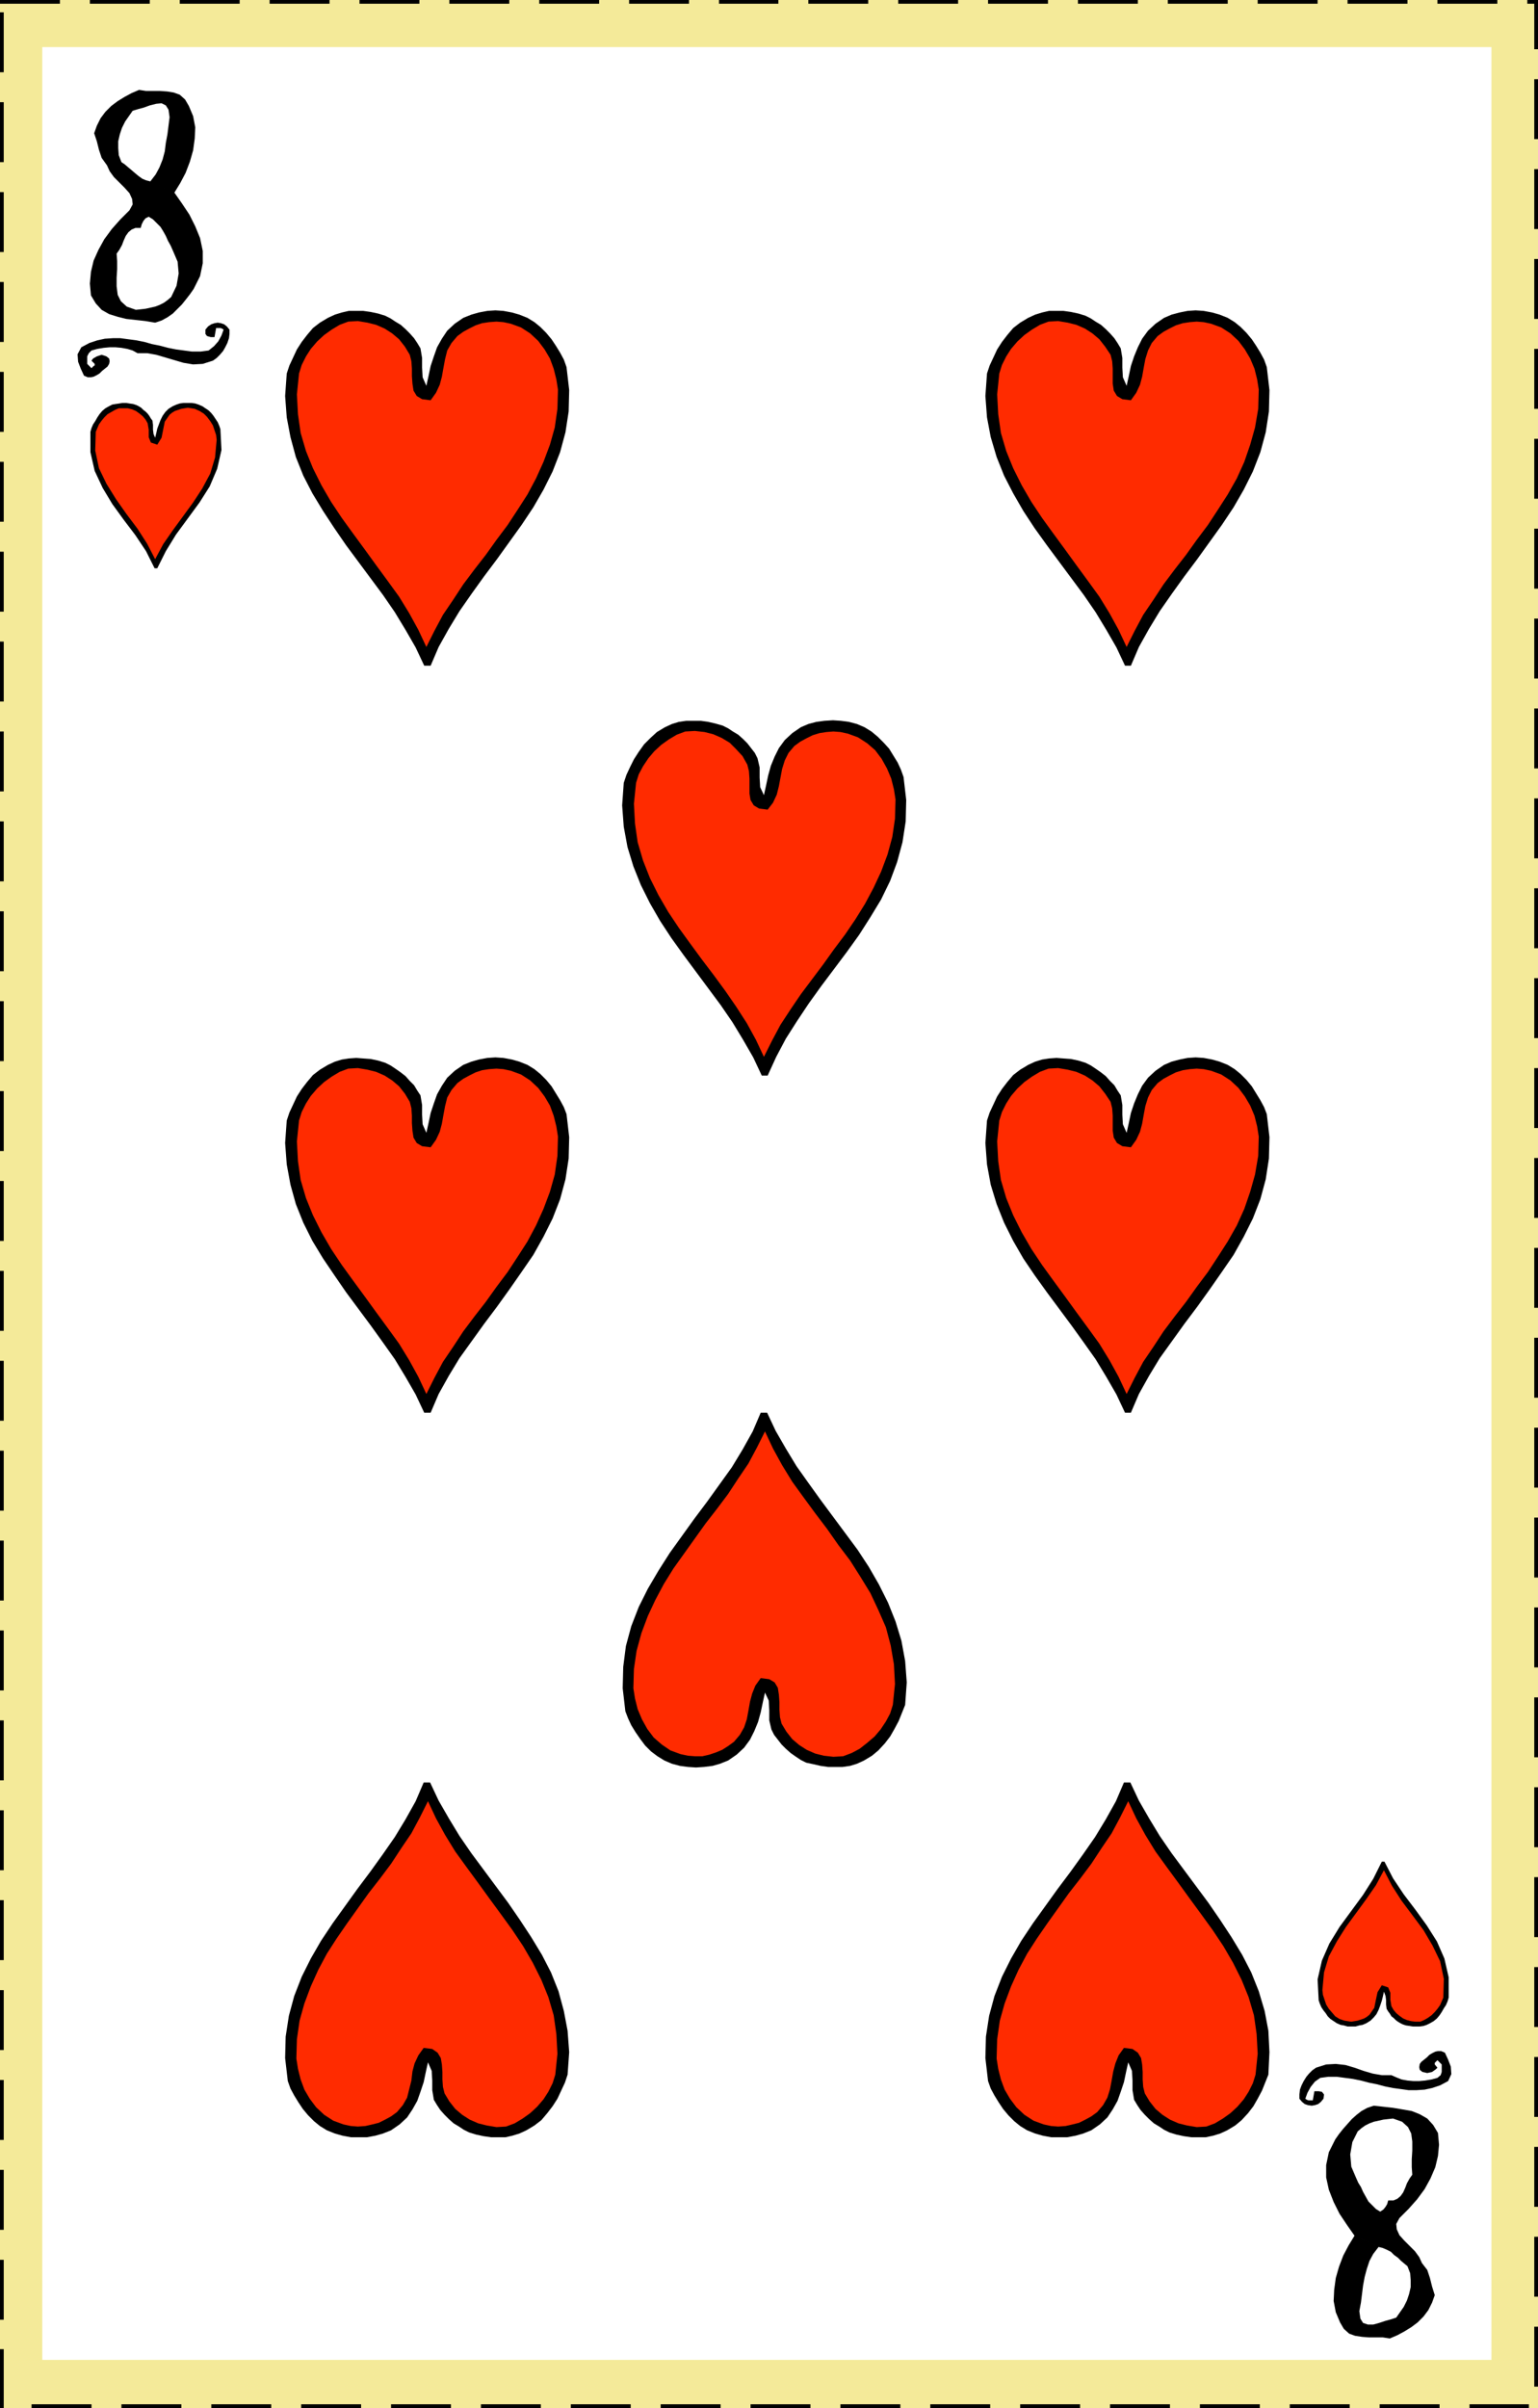 <svg xmlns="http://www.w3.org/2000/svg" fill-rule="evenodd" height="432" preserveAspectRatio="none" stroke-linecap="round" viewBox="0 0 2875 4500" width="276"><style>.brush0{fill:#fff}.pen1{stroke:none}.brush2{fill:#f4ea99}.brush3{fill:#000}.brush4{fill:#ff2b00}</style><path class="pen1 brush2" d="M0 0h2875v4500H0V0z"/><path class="pen1 brush3" fill-rule="nonzero" d="M112-7V7H0V-7zm168 0V7H168V-7zm168 0V7H336V-7zm168 0V7H504V-7zm168 0V7H672V-7zm168 0V7H840V-7zm168 0V7h-112V-7zm168 0V7h-112V-7zm167 0V7h-111V-7zm168 0V7h-112V-7zm168 0V7h-112V-7zm168 0V7h-112V-7zm168 0V7h-112V-7zm168 0V7h-112V-7zm168 0V7h-112V-7zm168 0V7h-112V-7zm168 0V7h-112V-7zm83 7-7-7h-20V7h20l-7-7h14v-7h-7z"/><path class="pen1 brush3" fill-rule="nonzero" d="M2882 92h-14V0h14zm0 168h-14V148h14zm0 168h-14V316h14zm0 168h-14V484h14zm0 168h-14V652h14zm0 168h-14V820h14zm0 168h-14V988h14zm0 168h-14v-112h14zm0 168h-14v-112h14zm0 168h-14v-112h14zm0 168h-14v-112h14zm0 168h-14v-112h14zm0 168h-14v-112h14zm0 168h-14v-112h14zm0 168h-14v-112h14zm0 168h-14v-112h14zm0 168h-14v-112h14zm0 168h-14v-112h14zm0 168h-14v-112h14zm0 168h-14v-112h14zm0 168h-14v-112h14zm0 168h-14v-112h14zm0 168h-14v-112h14zm0 168h-14v-112h14zm0 168h-14v-112h14zm0 168h-14v-112h14zm0 168h-14v-112h14zm-135 47v-14h111v14zm-168 0v-14h112v14zm-168 0v-14h112v14zm-168 0v-14h112v14zm-168 0v-14h112v14zm-168 0v-14h112v14zm-168 0v-14h112v14zm-168 0v-14h112v14zm-168 0v-14h112v14zm-168 0v-14h112v14zm-168 0v-14h112v14zm-168 0v-14h112v14zm-168 0v-14h112v14zm-168 0v-14h112v14zm-168 0v-14h112v14zm-168 0v-14h112v14zm-168 0v-14h112v14zm-66-7 7 7h3v-14H0l7 7H-7v7h7z"/><path class="pen1 brush3" fill-rule="nonzero" d="M-7 4390H7v110H-7zm0-167H7v112H-7zm0-168H7v112H-7zm0-168H7v112H-7zm0-168H7v112H-7zm0-168H7v112H-7zm0-168H7v112H-7zm0-168H7v112H-7zm0-168H7v112H-7zm0-168H7v112H-7zm0-168H7v112H-7zm0-168H7v112H-7zm0-168H7v112H-7zm0-168H7v112H-7zm0-168H7v112H-7zm0-168H7v112H-7zm0-168H7v112H-7zm0-168H7v112H-7zm0-168H7v112H-7zm0-168H7v112H-7zm0-168H7v112H-7zm0-168H7v112H-7zm0-168H7v112H-7zm0-168H7v112H-7zm0-168H7v112H-7zm0-168H7v112H-7zm0-168H7v112H-7z"/><path class="pen1 brush0" d="M79 88h2709v4322H79V88z"/><path class="pen1 brush3" d="M429 616v8l-1 8-3 9-4 8-4 7-6 7-6 6-7 5-19 6-18 1-18-3-17-5-17-5-17-5-17-3h-18l-9-5-10-3-11-2-11-1h-11l-11 1-12 2-11 3-5 5-3 6v14l8 8 2-2 2-2 2-1v-3l-6-6 3-4 7-4 9-3 9 3 5 4 1 5-1 5-3 5-5 4-5 4-5 5-5 3-6 3-5 1h-6l-7-3-6-13-5-13-1-14 7-13 15-8 15-5 14-3 15-1h14l15 2 15 2 15 3 14 4 15 3 15 4 15 3 15 2 15 2h16l15-2 10-8 8-9 6-11 4-11-3-2-3-1h-8l-3 17h-7l-7-2-3-4v-8l5-6 6-4 6-2 6-1 6 1 6 2 5 4 5 6zM278 405l8 5 7 7 7 7 5 8 5 9 4 9 5 9 4 9 9 21 2 22-4 23-10 21-7 6-7 5-8 4-8 3-9 2-9 2-9 1-9 1-17-6-11-10-6-12-2-16v-16l1-16v-15l-1-14 5-7 5-9 3-8 4-9 5-7 6-5 7-3h10l2-7 3-6 4-5 6-3-36-12 6-11-1-10-5-11-9-10-10-10-10-10-8-11-5-11-10-14-5-15-4-16-5-15 5-14 7-14 9-12 11-11 12-9 13-8 13-7 14-6 13 2h26l14 1 12 2 11 4 10 9 7 12 8 19 4 21-1 21-3 22-6 21-8 21-10 19-11 18-45-21-8-2-7-3-7-5-6-5-7-6-6-5-7-6-6-4-5-13-1-13v-13l3-13 4-12 6-12 7-10 7-10 10-3 11-3 11-4 12-3 10-1 8 4 5 8 2 14-2 16-2 16-3 16-2 16-4 15-6 15-7 13-10 13 45 21 14 20 14 21 11 22 9 22 5 24v23l-5 24-12 24-7 10-7 9-8 10-8 8-9 9-10 7-11 6-12 4-18-3-18-2-18-2-16-4-16-5-14-8-11-12-9-15-2-22 2-22 5-21 9-20 11-20 14-19 16-18 17-17 36 12zm2151 3517v-8l1-9 3-8 4-8 5-8 5-6 6-6 7-5 19-6 18-1 18 2 17 5 17 6 17 5 17 3h18l9 4 10 4 11 2 11 1h11l11-1 12-2 11-3 6-5 2-6v-14l-8-8-2 2-2 2-1 1v3l5 6-3 3-7 5-9 2-9-2-5-4-1-5 1-6 3-4 5-4 5-4 5-5 5-3 6-3 5-1h6l7 3 6 13 5 13 1 14-6 13-15 8-15 5-14 3-15 1h-15l-14-2-15-2-15-3-15-4-15-3-15-4-15-3-15-2-15-2h-16l-15 2-10 7-8 10-6 11-4 11 3 2 3 1h8l3-17h8l6 1 4 5-1 8-5 6-5 4-6 2-6 1-7-1-6-2-5-4-5-6zm151 211-8-5-7-7-7-7-5-9-5-9-4-9-5-8-4-9-9-21-2-23 4-23 10-20 7-6 7-5 8-4 8-3 9-2 9-2 9-1 9-1 17 6 11 10 6 12 2 15v17l-1 16v15l1 14-5 7-5 9-3 8-4 9-5 7-6 5-7 3h-10l-2 7-3 5-4 5-6 4 36 12-6 11 1 10 5 11 9 10 10 10 10 10 8 11 5 11 10 13 5 15 4 16 5 16-5 14-7 14-9 12-11 11-12 9-13 8-13 7-14 6-13-2h-26l-13-1-13-2-11-4-10-9-7-12-8-19-4-21 1-21 3-22 6-21 8-21 10-19 11-18 45 21 8 2 7 3 8 4 6 6 7 5 6 6 6 5 6 5 5 13 1 13v13l-3 13-4 12-6 12-7 10-7 10-9 3-11 3-12 4-11 3h-10l-9-3-5-8-2-14 3-16 2-16 2-16 3-16 4-15 5-15 7-13 10-13-45-21-14-20-14-21-11-22-9-23-5-23v-23l5-24 12-24 7-10 8-10 8-9 8-9 9-8 9-7 11-6 12-4 18 2 18 2 18 3 17 3 15 6 14 8 11 12 9 15 2 22-2 21-5 21-9 21-11 20-14 19-16 18-17 17-36-12z"/><path class="pen1 brush2" d="M0 0h2875v4500H0V0z"/><path class="pen1 brush3" fill-rule="nonzero" d="M112-7V7H0V-7zm168 0V7H168V-7zm168 0V7H336V-7zm168 0V7H504V-7zm168 0V7H672V-7zm168 0V7H840V-7zm168 0V7h-112V-7zm168 0V7h-112V-7zm167 0V7h-111V-7zm168 0V7h-112V-7zm168 0V7h-112V-7zm168 0V7h-112V-7zm168 0V7h-112V-7zm168 0V7h-112V-7zm168 0V7h-112V-7zm168 0V7h-112V-7zm168 0V7h-112V-7zm83 7-7-7h-20V7h20l-7-7h14v-7h-7z"/><path class="pen1 brush3" fill-rule="nonzero" d="M2882 92h-14V0h14zm0 168h-14V148h14zm0 168h-14V316h14zm0 168h-14V484h14zm0 168h-14V652h14zm0 168h-14V820h14zm0 168h-14V988h14zm0 168h-14v-112h14zm0 168h-14v-112h14zm0 168h-14v-112h14zm0 168h-14v-112h14zm0 168h-14v-112h14zm0 168h-14v-112h14zm0 168h-14v-112h14zm0 168h-14v-112h14zm0 168h-14v-112h14zm0 168h-14v-112h14zm0 168h-14v-112h14zm0 168h-14v-112h14zm0 168h-14v-112h14zm0 168h-14v-112h14zm0 168h-14v-112h14zm0 168h-14v-112h14zm0 168h-14v-112h14zm0 168h-14v-112h14zm0 168h-14v-112h14zm0 168h-14v-112h14zm-135 47v-14h111v14zm-168 0v-14h112v14zm-168 0v-14h112v14zm-168 0v-14h112v14zm-168 0v-14h112v14zm-168 0v-14h112v14zm-168 0v-14h112v14zm-168 0v-14h112v14zm-168 0v-14h112v14zm-168 0v-14h112v14zm-168 0v-14h112v14zm-168 0v-14h112v14zm-168 0v-14h112v14zm-168 0v-14h112v14zm-168 0v-14h112v14zm-168 0v-14h112v14zm-168 0v-14h112v14zm-66-7 7 7h3v-14H0l7 7H-7v7h7z"/><path class="pen1 brush3" fill-rule="nonzero" d="M-7 4390H7v110H-7zm0-167H7v112H-7zm0-168H7v112H-7zm0-168H7v112H-7zm0-168H7v112H-7zm0-168H7v112H-7zm0-168H7v112H-7zm0-168H7v112H-7zm0-168H7v112H-7zm0-168H7v112H-7zm0-168H7v112H-7zm0-168H7v112H-7zm0-168H7v112H-7zm0-168H7v112H-7zm0-168H7v112H-7zm0-168H7v112H-7zm0-168H7v112H-7zm0-168H7v112H-7zm0-168H7v112H-7zm0-168H7v112H-7zm0-168H7v112H-7zm0-168H7v112H-7zm0-168H7v112H-7zm0-168H7v112H-7zm0-168H7v112H-7zm0-168H7v112H-7zm0-168H7v112H-7z"/><path class="pen1 brush0" d="M79 88h2709v4322H79V88z"/><path class="pen1 brush3" d="M429 616v8l-1 8-3 9-4 8-4 7-6 7-6 6-7 5-19 6-18 1-18-3-17-5-17-5-17-5-17-3h-18l-9-5-10-3-11-2-11-1h-11l-11 1-12 2-11 3-5 5-3 6v14l8 8 2-2 2-2 2-1v-3l-6-6 3-4 7-4 9-3 9 3 5 4 1 5-1 5-3 5-5 4-5 4-5 5-5 3-6 3-5 1h-6l-7-3-6-13-5-13-1-14 7-13 15-8 15-5 14-3 15-1h14l15 2 15 2 15 3 14 4 15 3 15 4 15 3 15 2 15 2h16l15-2 10-8 8-9 6-11 4-11-3-2-3-1h-8l-3 17h-7l-7-2-3-4v-8l5-6 6-4 6-2 6-1 6 1 6 2 5 4 5 6zM278 405l8 5 7 7 7 7 5 8 5 9 4 9 5 9 4 9 9 21 2 22-4 23-10 21-7 6-7 5-8 4-8 3-9 2-9 2-9 1-9 1-17-6-11-10-6-12-2-16v-16l1-16v-15l-1-14 5-7 5-9 3-8 4-9 5-7 6-5 7-3h10l2-7 3-6 4-5 6-3-36-12 6-11-1-10-5-11-9-10-10-10-10-10-8-11-5-11-10-14-5-15-4-16-5-15 5-14 7-14 9-12 11-11 12-9 13-8 13-7 14-6 13 2h26l14 1 12 2 11 4 10 9 7 12 8 19 4 21-1 21-3 22-6 21-8 21-10 19-11 18-45-21-8-2-7-3-7-5-6-5-7-6-6-5-7-6-6-4-5-13-1-13v-13l3-13 4-12 6-12 7-10 7-10 10-3 11-3 11-4 12-3 10-1 8 4 5 8 2 14-2 16-2 16-3 16-2 16-4 15-6 15-7 13-10 13 45 21 14 20 14 21 11 22 9 22 5 24v23l-5 24-12 24-7 10-7 9-8 10-8 8-9 9-10 7-11 6-12 4-18-3-18-2-18-2-16-4-16-5-14-8-11-12-9-15-2-22 2-22 5-21 9-20 11-20 14-19 16-18 17-17 36 12zm2151 3517v-8l1-9 3-8 4-8 5-8 5-6 6-6 7-5 19-6 18-1 18 2 17 5 17 6 17 5 17 3h18l9 4 10 4 11 2 11 1h11l11-1 12-2 11-3 6-5 2-6v-14l-8-8-2 2-2 2-1 1v3l5 6-3 3-7 5-9 2-9-2-5-4-1-5 1-6 3-4 5-4 5-4 5-5 5-3 6-3 5-1h6l7 3 6 13 5 13 1 14-6 13-15 8-15 5-14 3-15 1h-15l-14-2-15-2-15-3-15-4-15-3-15-4-15-3-15-2-15-2h-16l-15 2-10 7-8 10-6 11-4 11 3 2 3 1h8l3-17h8l6 1 4 5-1 8-5 6-5 4-6 2-6 1-7-1-6-2-5-4-5-6zm151 211-8-5-7-7-7-7-5-9-5-9-4-9-5-8-4-9-9-21-2-23 4-23 10-20 7-6 7-5 8-4 8-3 9-2 9-2 9-1 9-1 17 6 11 10 6 12 2 15v17l-1 16v15l1 14-5 7-5 9-3 8-4 9-5 7-6 5-7 3h-10l-2 7-3 5-4 5-6 4 36 12-6 11 1 10 5 11 9 10 10 10 10 10 8 11 5 11 10 13 5 15 4 16 5 16-5 14-7 14-9 12-11 11-12 9-13 8-13 7-14 6-13-2h-26l-13-1-13-2-11-4-10-9-7-12-8-19-4-21 1-21 3-22 6-21 8-21 10-19 11-18 45 21 8 2 7 3 8 4 6 6 7 5 6 6 6 5 6 5 5 13 1 13v13l-3 13-4 12-6 12-7 10-7 10-9 3-11 3-12 4-11 3h-10l-9-3-5-8-2-14 3-16 2-16 2-16 3-16 4-15 5-15 7-13 10-13-45-21-14-20-14-21-11-22-9-23-5-23v-23l5-24 12-24 7-10 8-10 8-9 8-9 9-8 9-7 11-6 12-4 18 2 18 2 18 3 17 3 15 6 14 8 11 12 9 15 2 22-2 21-5 21-9 21-11 20-14 19-16 18-17 17-36-12zM786 651l3 18v18l1 18 7 16 4-18 4-19 6-18 6-17 9-16 10-15 14-13 16-11 15-6 14-4 16-3 15-1 15 1 16 3 14 4 15 6 13 8 11 9 11 11 10 12 8 12 8 13 7 13 5 14 5 43-1 40-6 39-10 37-14 36-17 34-19 33-22 33-23 32-23 32-24 32-23 32-23 33-20 33-19 34-15 35h-12l-16-34-19-33-20-33-22-32-23-31-23-31-23-31-22-32-21-32-20-33-17-33-14-35-10-37-7-37-3-40 3-42 5-15 7-15 7-15 9-14 10-13 11-13 13-10 15-9 13-6 13-4 13-3h27l14 2 14 3 13 4 10 5 9 6 10 6 9 8 8 8 8 9 6 9 6 10z"/><path class="pen1 brush4" d="m766 663 3 12 1 14v14l1 14 2 13 6 10 10 6 16 2 10-14 7-15 4-15 3-17 3-16 4-16 8-14 11-13 11-8 11-6 12-6 12-4 13-2 14-1 13 1 14 3 19 7 17 11 15 14 12 16 10 17 7 19 5 20 3 19-1 36-5 35-9 32-12 32-14 31-16 30-18 28-19 29-21 28-20 28-21 27-21 28-19 29-19 28-16 30-15 30-15-32-17-31-19-31-21-29-22-30-21-29-22-30-21-29-20-30-18-31-16-32-13-32-10-34-5-35-2-37 4-39 5-16 8-16 9-14 12-14 13-12 14-10 15-9 16-6 18-1 18 3 16 4 16 7 14 9 13 11 11 14 9 15z"/><path class="pen1 brush3" d="m285 786 1 8v9l1 8 3 7 2-8 2-9 3-8 3-8 4-8 5-7 6-6 8-5 7-3 6-2 7-1h15l7 1 6 2 7 3 6 4 6 4 5 5 4 5 4 6 4 6 3 7 2 6 2 39-8 35-14 33-19 30-22 30-22 30-19 31-16 32h-5l-16-32-20-30-22-29-21-29-18-30-15-32-8-35v-38l2-7 3-7 4-6 4-7 4-6 5-6 6-5 7-4 6-3 6-1 7-1 6-1h7l6 1 7 1 6 2 4 2 5 3 4 4 4 3 4 4 3 4 3 5 3 4z"/><path class="pen1 brush4" d="m276 791 2 12v14l4 10 12 4 8-13 3-15 3-15 9-13 5-4 5-3 6-2 6-2 6-1 6-1 7 1 6 1 9 4 8 5 6 6 6 8 5 8 3 9 3 9 1 9-3 33-9 30-15 28-17 26-19 26-19 26-18 26-15 28-15-29-18-28-21-28-19-27-18-29-14-29-7-33 1-35 3-7 3-7 5-7 5-6 6-6 7-4 7-4 7-3h17l8 2 7 3 7 5 6 5 5 6 4 7z"/><path class="pen1 brush3" d="m786 2047 3 18v18l1 18 7 16 4-18 4-19 6-18 6-17 9-16 10-15 14-13 16-11 15-6 14-4 16-3 15-1 15 1 16 3 14 4 15 6 13 8 11 9 11 11 10 12 8 13 8 13 7 13 5 13 5 43-1 40-6 39-10 37-14 36-17 34-19 34-22 32-23 33-23 32-24 32-23 32-23 32-20 33-19 34-15 35h-12l-16-34-19-33-20-33-22-31-23-32-23-31-23-31-22-32-21-31-20-33-17-34-14-35-10-36-7-38-3-40 3-42 5-15 7-15 7-15 9-14 10-13 11-13 13-10 15-9 13-6 13-4 13-2 14-1 13 1 14 1 14 3 13 4 10 5 9 6 10 7 9 7 8 9 8 8 6 10 6 9z"/><path class="pen1 brush4" d="m766 2059 3 12 1 14v14l1 14 2 13 6 10 10 6 16 2 10-14 7-15 4-15 3-17 3-16 4-16 8-14 11-13 11-8 11-6 12-6 12-4 13-2 14-1 13 1 14 3 19 7 17 11 15 14 12 16 10 17 7 19 5 20 3 19-1 36-5 35-9 32-12 32-14 31-16 30-18 28-19 29-21 28-20 28-21 27-21 28-19 29-19 28-16 30-15 30-15-32-17-31-19-31-21-29-22-30-21-29-22-30-21-29-20-30-18-31-16-32-13-32-10-34-5-35-2-37 4-39 5-16 8-16 9-14 12-14 13-12 14-10 15-9 16-6 18-1 18 3 16 4 16 7 14 9 13 11 11 14 9 15z"/><path class="pen1 brush3" d="m811 3924-3-18v-18l-1-18-7-16-4 18-4 19-6 18-6 17-9 16-10 15-14 13-16 11-15 6-14 4-16 3h-30l-16-3-14-4-15-6-13-8-11-9-11-11-10-12-8-12-8-13-7-13-5-14-5-43 1-40 6-39 10-37 14-36 17-34 19-33 22-33 23-32 23-32 24-32 23-32 23-33 20-33 19-34 15-35h12l16 34 19 33 20 33 22 32 23 31 23 31 23 31 22 32 21 32 20 33 17 33 14 35 10 37 7 37 3 40-3 42-5 15-7 15-7 15-9 14-10 13-11 13-13 10-15 9-13 6-13 4-13 3h-27l-14-2-14-3-13-4-10-5-9-6-10-6-9-8-8-8-8-9-6-9-6-10z"/><path class="pen1 brush4" d="m831 3912-3-12-1-14v-14l-1-14-2-12-6-10-10-7-16-2-10 14-7 15-4 15-2 17-4 16-4 16-8 14-11 13-11 8-11 6-12 6-12 3-13 3-14 1-13-1-14-3-19-7-17-11-15-14-12-16-10-17-7-19-5-20-3-19 1-36 5-35 9-32 12-32 14-31 16-30 18-28 20-29 20-28 20-28 21-27 21-28 19-29 19-28 16-30 15-30 15 32 17 31 19 31 21 29 22 30 21 29 22 30 21 29 20 30 18 31 16 32 13 32 10 34 5 35 2 37-4 39-5 16-8 16-9 14-12 14-13 12-14 10-15 9-16 6-18 1-18-3-16-4-16-7-14-9-13-11-11-14-9-15z"/><path class="pen1 brush3" d="m2095 651 3 18v18l1 18 7 16 4-18 4-19 6-18 7-17 8-16 11-15 14-13 16-11 14-6 15-4 15-3 15-1 15 1 16 3 14 4 15 6 13 8 11 9 11 11 10 12 8 12 8 13 7 13 5 14 5 43-1 40-6 39-10 37-14 36-17 34-19 33-22 33-23 32-23 32-24 32-23 32-23 33-20 33-19 34-15 35h-11l-16-34-19-33-20-33-22-32-23-31-23-31-23-31-23-32-21-32-19-33-17-33-14-35-11-37-7-37-3-40 3-42 5-15 7-15 7-15 9-14 10-13 11-13 13-10 15-9 13-6 13-4 13-3h27l14 2 14 3 13 4 10 5 9 6 10 6 9 8 8 8 8 9 6 9 6 10z"/><path class="pen1 brush4" d="m2076 663 3 12 1 14v28l2 13 6 10 10 6 16 2 10-14 7-15 4-15 3-17 3-16 5-16 7-14 11-13 11-8 11-6 12-6 13-4 13-2 13-1 13 1 14 3 19 7 17 11 15 14 12 16 10 17 8 19 5 20 3 19-1 36-6 35-9 32-11 32-14 31-17 30-18 28-19 29-21 28-20 28-21 27-21 28-19 29-19 28-16 30-15 30-15-32-17-31-19-31-21-29-22-30-21-29-22-30-21-29-20-30-18-31-16-32-13-32-10-34-5-35-2-37 4-39 5-16 8-16 9-14 12-14 13-12 14-10 15-9 16-6 18-1 18 3 16 4 16 7 14 9 13 11 11 14 10 15z"/><path class="pen1 brush3" d="m2095 2047 3 18v18l1 18 7 16 4-18 4-19 6-18 7-17 8-16 11-15 14-13 16-11 14-6 15-4 15-3 15-1 15 1 16 3 14 4 15 6 13 8 11 9 11 11 10 12 8 13 8 13 7 13 5 13 5 43-1 40-6 39-10 37-14 36-17 34-19 34-22 32-23 33-23 32-24 32-23 32-23 32-20 33-19 34-15 35h-11l-16-34-19-33-20-33-22-31-23-32-23-31-23-31-23-32-21-31-19-33-17-34-14-35-11-36-7-38-3-40 3-42 5-15 7-15 7-15 9-14 10-13 11-13 13-10 15-9 13-6 13-4 13-2 14-1 13 1 14 1 14 3 13 4 10 5 9 6 10 7 9 7 8 9 8 8 6 10 6 9z"/><path class="pen1 brush4" d="m2076 2059 3 12 1 14v28l2 13 6 10 10 6 16 2 10-14 7-15 4-15 3-17 3-16 5-16 7-14 11-13 11-8 11-6 12-6 13-4 13-2 13-1 13 1 14 3 19 7 17 11 15 14 12 16 10 17 8 19 5 20 3 19-1 36-6 35-9 32-11 32-14 31-17 30-18 28-19 29-21 28-20 28-21 27-21 28-19 29-19 28-16 30-15 30-15-32-17-31-19-31-21-29-22-30-21-29-22-30-21-29-20-30-18-31-16-32-13-32-10-34-5-35-2-37 4-39 5-16 8-16 9-14 12-14 13-12 14-10 15-9 16-6 18-1 18 3 16 4 16 7 14 9 13 11 11 14 10 15z"/><path class="pen1 brush3" d="m2120 3924-3-18v-18l-1-18-7-16-4 18-4 19-6 18-6 17-9 16-10 15-14 13-16 11-15 6-14 4-16 3h-30l-16-3-14-4-15-6-13-8-11-9-11-11-10-12-8-12-8-13-7-13-5-14-5-43 1-40 6-39 10-37 14-36 17-34 19-33 22-33 23-32 23-32 24-32 23-32 23-33 20-33 19-34 15-35h12l16 34 19 33 20 33 22 32 23 31 23 31 23 31 22 32 21 32 20 33 17 33 14 35 11 37 7 37 2 40-2 42-6 15-6 15-8 15-8 14-10 13-12 13-12 10-15 9-13 6-13 4-14 3h-27l-14-2-14-3-13-4-10-5-9-6-10-6-9-8-8-8-8-9-6-9-6-10z"/><path class="pen1 brush4" d="m2140 3912-3-12-1-14v-14l-1-14-2-12-6-10-10-7-16-2-10 14-6 15-4 15-3 17-3 16-5 16-8 14-11 13-11 8-11 6-12 6-12 3-13 3-14 1-13-1-14-3-19-7-17-11-15-14-12-16-10-17-7-19-5-20-3-19 1-36 5-35 9-32 12-32 14-31 16-30 18-28 20-29 20-28 20-28 21-27 21-28 19-29 19-28 16-30 15-30 15 32 17 31 19 31 21 29 22 30 21 29 22 30 21 29 20 30 18 31 16 32 13 32 10 34 5 35 2 37-4 39-5 16-8 16-9 14-12 14-13 12-14 10-15 9-16 6-18 1-18-3-16-4-16-7-14-9-13-11-11-14-9-15z"/><path class="pen1 brush3" d="m1416 1417 4 17v19l1 18 7 15 4-18 4-19 5-18 7-17 8-16 11-15 14-13 16-11 14-6 15-4 15-2 16-1 15 1 15 2 15 4 14 6 13 8 12 10 11 11 10 11 8 13 8 13 6 13 5 14 5 43-1 40-6 39-10 37-13 35-17 35-20 33-21 33-23 32-24 32-24 32-23 32-22 33-21 33-18 34-16 35h-11l-16-34-19-33-20-33-22-32-23-31-23-31-23-31-23-32-21-32-19-33-17-34-14-35-11-36-7-38-3-40 3-42 5-15 7-15 7-14 9-14 10-14 12-12 12-11 15-9 13-6 13-4 14-2h27l14 2 13 3 14 4 10 5 9 6 10 6 9 8 8 8 7 9 7 9 5 10z"/><path class="pen1 brush4" d="m1397 1429 3 12 1 14v28l2 12 6 10 10 6 16 2 10-13 7-15 4-16 3-16 3-16 5-16 7-14 11-13 11-8 11-6 12-6 13-4 13-2 13-1 13 1 14 3 19 7 17 11 15 13 12 16 10 18 8 19 5 20 3 19-1 36-5 34-9 33-12 32-14 30-16 30-18 29-19 28-21 28-20 28-21 28-21 28-19 28-19 29-16 30-15 30-15-32-17-31-20-31-20-29-22-30-22-29-22-30-21-29-20-30-18-31-16-32-13-33-10-34-5-35-2-37 4-39 5-16 8-15 10-15 11-13 13-12 14-10 15-9 16-6 18-1 18 2 16 4 16 7 15 9 12 12 12 13 9 16z"/><path class="pen1 brush3" d="m1442 3232-4-17v-19l-1-18-7-15-4 18-4 19-5 18-7 17-8 16-11 15-14 13-16 11-15 6-14 4-16 2-15 1-15-1-15-2-15-4-14-6-13-8-12-9-11-11-9-12-9-13-8-13-6-13-5-13-5-43 1-40 5-39 10-37 14-36 17-34 20-34 21-33 23-32 23-32 24-32 23-32 23-32 20-33 19-34 15-35h12l16 34 19 33 20 33 22 31 23 32 23 31 23 31 23 31 21 32 19 33 17 34 14 35 11 36 7 38 3 40-3 42-6 15-6 15-8 15-8 14-10 13-12 13-12 10-15 9-13 6-13 4-14 2h-27l-14-2-13-3-14-3-10-5-9-6-10-7-9-8-8-8-7-9-7-9-5-10z"/><path class="pen1 brush4" d="m1461 3221-3-12-1-14v-14l-1-14-2-13-6-10-10-6-16-2-10 14-6 15-4 15-3 17-3 16-5 15-8 14-11 13-11 8-11 7-12 5-12 4-13 3h-14l-13-1-14-3-19-7-16-11-15-13-12-16-10-18-8-19-5-20-3-19 1-36 5-34 9-33 12-32 14-30 16-30 18-29 20-28 20-28 20-28 21-27 21-28 19-29 19-28 16-30 15-30 15 32 17 31 19 31 21 29 22 30 22 29 21 30 22 29 19 30 19 31 15 32 14 32 9 34 6 35 2 37-4 39-5 16-8 15-10 15-11 13-14 12-14 11-15 8-16 6-18 1-18-2-16-4-16-7-14-9-13-11-11-14-9-15z"/><path class="pen1 brush3" d="m2592 3754-1-8v-8l-1-8-3-8-2 9-2 8-3 9-3 8-4 8-5 6-6 6-8 5-7 3-6 1-7 2h-15l-7-2-6-1-7-3-6-4-6-4-5-5-4-6-4-5-4-6-3-7-2-6-2-39 8-35 14-32 19-31 22-30 22-30 19-30 16-32h5l16 31 20 30 22 29 21 29 19 30 14 32 8 35v38l-2 7-3 7-4 6-4 7-4 6-5 6-6 5-7 4-6 3-6 2-7 1h-13l-6-1-7-1-6-2-4-2-5-3-4-3-4-4-4-3-3-5-3-4-3-5z"/><path class="pen1 brush4" d="m2601 3749-2-12v-13l-4-10-12-4-8 13-3 14-3 15-9 13-5 4-5 3-6 2-6 2-6 1-6 1-7-1-6-1-9-3-8-5-6-7-6-7-5-8-3-9-3-9-1-9 3-33 9-30 15-28 17-27 19-26 19-26 18-26 15-28 15 29 18 28 21 28 20 27 17 29 14 29 7 33-1 35-3 7-3 7-5 7-5 6-6 6-7 5-7 4-7 3h-9l-8-1-8-2-7-3-7-5-6-5-5-6-4-7z"/></svg>
